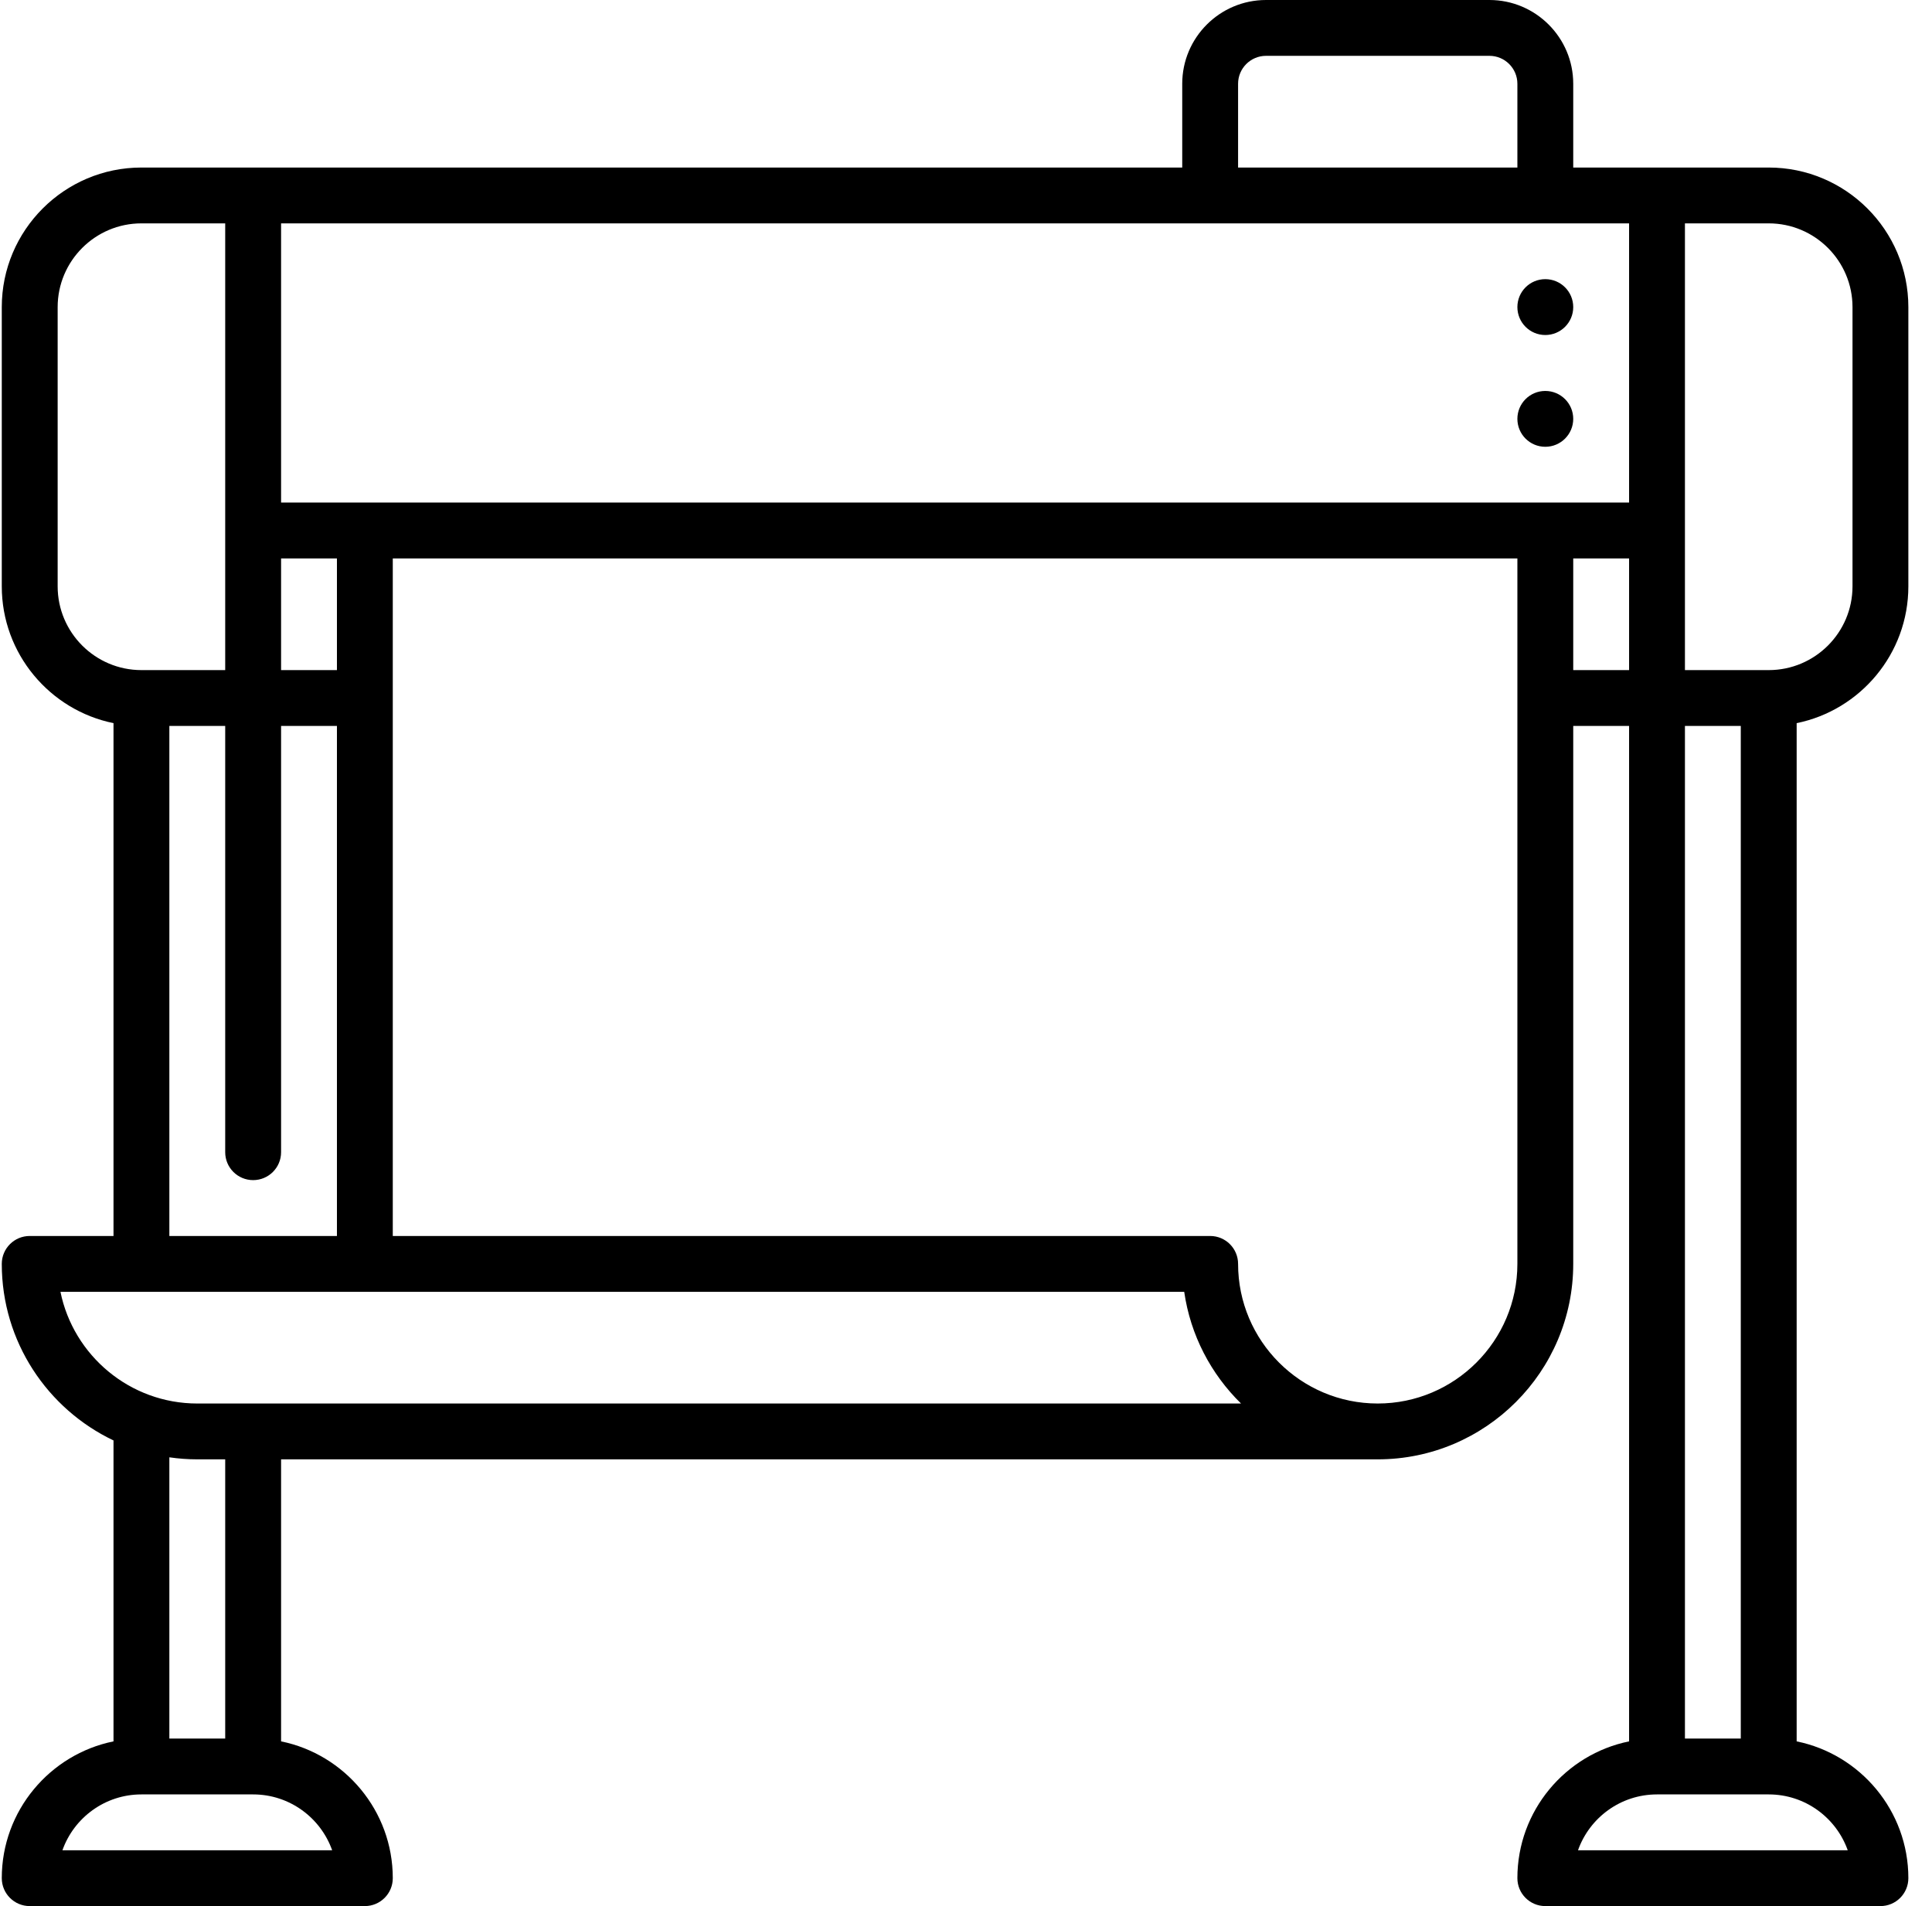 <?xml version="1.0" encoding="UTF-8"?>
<svg xmlns="http://www.w3.org/2000/svg" width="76" height="75" viewBox="0 0 76 75" fill="none">
  <g clip-path="url(#clip0_4554_24164)">
    <path d="M60.788 13.182C61.395 13.182 61.887 12.69 61.887 12.083C61.887 11.476 61.395 10.984 60.788 10.984C60.181 10.984 59.69 11.476 59.69 12.083C59.69 12.69 60.181 13.182 60.788 13.182Z" fill="black"></path>
    <path d="M60.788 17.58C61.395 17.58 61.887 17.088 61.887 16.481C61.887 15.875 61.395 15.383 60.788 15.383C60.181 15.383 59.69 15.875 59.69 16.481C59.69 17.088 60.181 17.58 60.788 17.58Z" fill="black"></path>
    <path d="M75.07 23.071V12.085C75.07 9.056 72.606 6.592 69.577 6.592H61.887V3.296C61.887 1.479 60.408 0 58.591 0H49.802C47.984 0 46.506 1.479 46.506 3.296V6.592H5.563C2.534 6.592 0.07 9.056 0.07 12.085V23.071C0.07 25.724 1.961 27.944 4.465 28.454V48.633H1.169C0.562 48.633 0.07 49.125 0.07 49.731C0.07 52.793 1.869 55.442 4.465 56.678V68.519C1.961 69.029 0.07 71.249 0.07 73.901C0.07 74.508 0.562 75 1.169 75H14.352C14.959 75 15.451 74.508 15.451 73.901C15.451 71.249 13.561 69.029 11.057 68.519V57.422H54.196C58.437 57.422 61.887 53.972 61.887 49.731V28.564H64.084V68.519C61.58 69.029 59.69 71.249 59.69 73.901C59.69 74.508 60.181 75 60.788 75H73.972C74.578 75 75.07 74.508 75.07 73.901C75.07 71.249 73.18 69.029 70.676 68.519V28.454C73.18 27.944 75.07 25.724 75.07 23.071ZM66.281 28.564H68.478V68.408H66.281V28.564ZM48.703 3.296C48.703 2.69 49.196 2.197 49.802 2.197H58.591C59.197 2.197 59.69 2.69 59.69 3.296V6.592H48.703V3.296ZM11.057 21.973H13.254V26.367H11.057V21.973ZM9.958 46.435C10.565 46.435 11.057 45.944 11.057 45.337V28.564H13.254V48.633H6.662V28.564H8.859V45.337C8.859 45.944 9.351 46.435 9.958 46.435ZM2.268 23.071V12.085C2.268 10.268 3.746 8.789 5.563 8.789H8.859V26.367H5.563C3.746 26.367 2.268 24.889 2.268 23.071ZM13.066 72.803H2.456C2.909 71.524 4.131 70.606 5.563 70.606H9.958C11.39 70.606 12.612 71.524 13.066 72.803ZM6.662 68.408V57.342C7.021 57.394 7.388 57.422 7.761 57.422H8.859V68.408H6.662ZM7.761 55.225C5.108 55.225 2.888 53.334 2.378 50.83H46.584C46.83 52.54 47.64 54.07 48.819 55.225H7.761ZM59.69 49.731C59.69 52.76 57.225 55.225 54.196 55.225C51.167 55.225 48.703 52.76 48.703 49.731C48.703 49.125 48.211 48.633 47.605 48.633H15.451V21.973H59.69V49.731ZM11.057 19.775V8.789H64.084V19.775H11.057ZM61.887 26.367V21.973H64.084V26.367H61.887ZM72.685 72.803H62.075C62.528 71.524 63.75 70.606 65.183 70.606H69.577C71.01 70.606 72.231 71.524 72.685 72.803ZM69.577 26.367H66.281V8.789H69.577C71.395 8.789 72.873 10.268 72.873 12.085V23.071C72.873 24.889 71.395 26.367 69.577 26.367Z" fill="black"></path>
  </g>
  <defs>
    <clipPath id="clip0_4554_24164">
      <rect width="75" height="75" fill="white" transform="translate(0.07)"></rect>
    </clipPath>
  </defs>
</svg>
